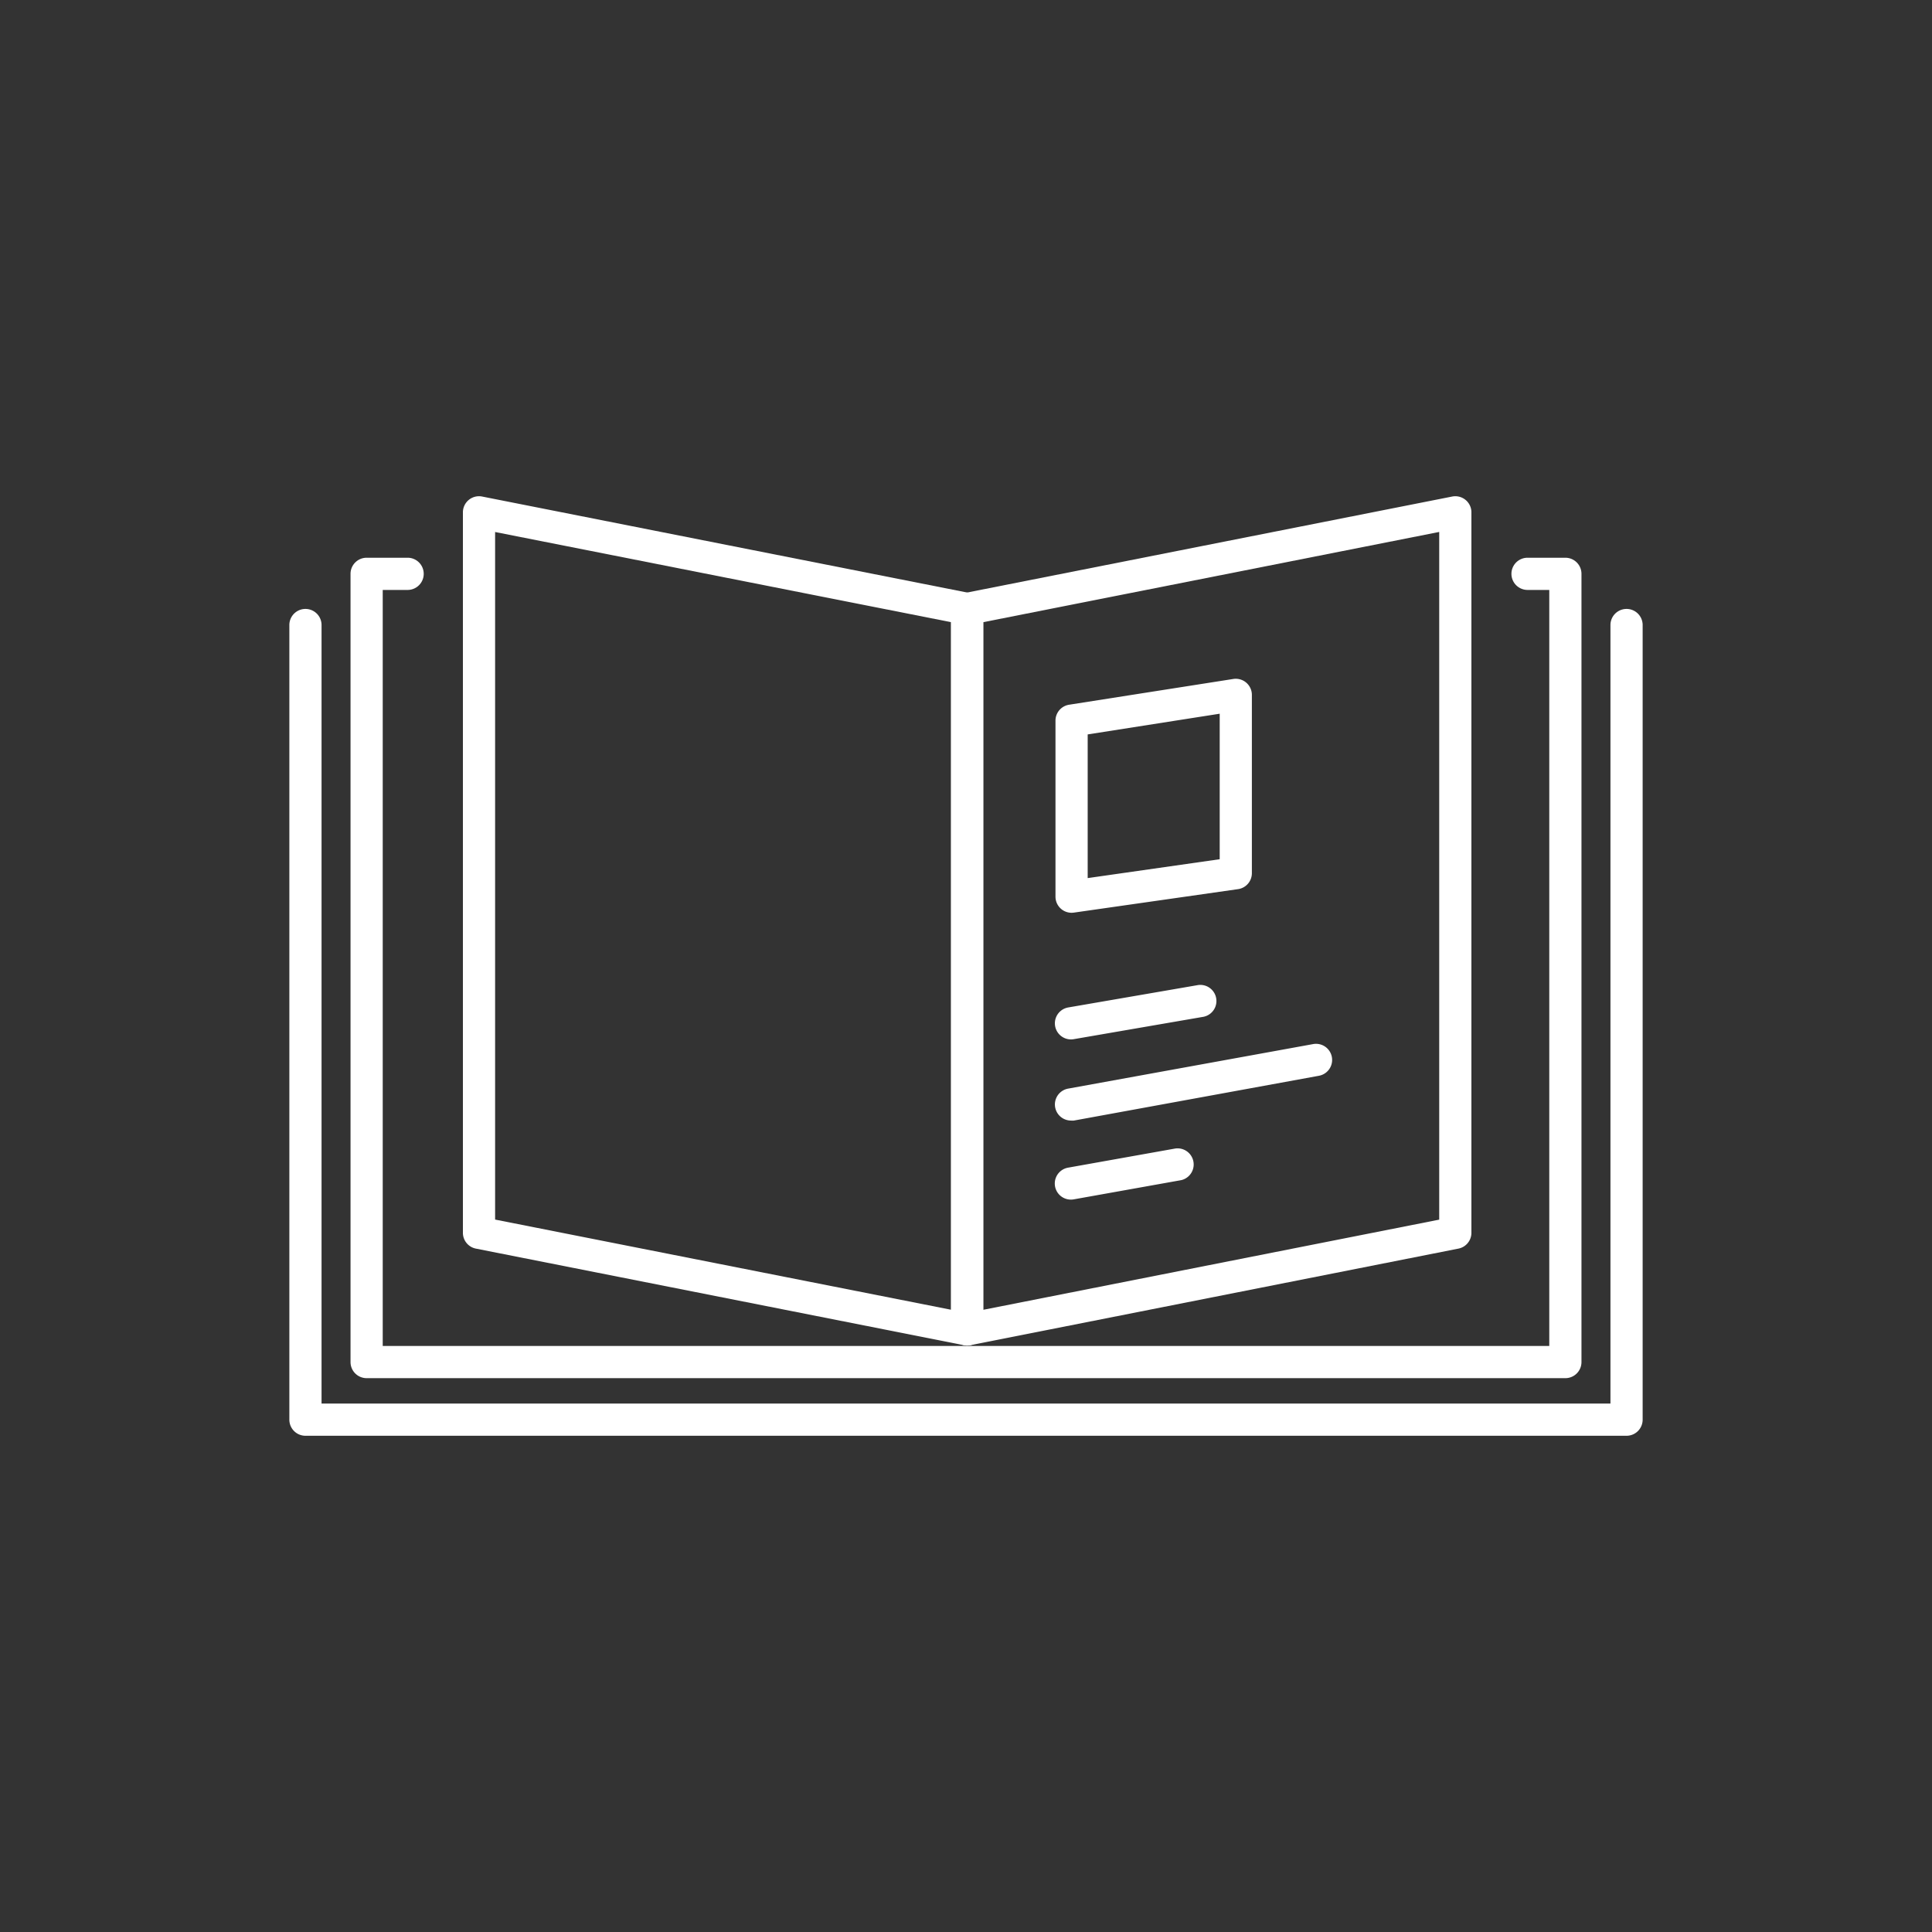 <svg xmlns="http://www.w3.org/2000/svg" id="&#xEB;&#xCE;&#xD3;&#xC8;_1" data-name="&#xEB;&#xCE;&#xD3;&#xC8; 1" viewBox="0 0 600 600"><rect x="0" y="0" width="600" height="600" fill="#333333" stroke="none"/><defs><style>.cls-1{fill:#fff;}</style></defs><title>Publishing</title><path class="cls-1" d="M486.14,428H113.86a5,5,0,0,1-5-5V178.21a5,5,0,0,1,5-5h12.73a5,5,0,0,1,0,10h-7.73V418H481.14V183.21h-6.75a5,5,0,0,1,0-10h11.75a5,5,0,0,1,5,5V423A5,5,0,0,1,486.14,428Z"></path><path class="cls-1" d="M505.14,445.89H94.86a5,5,0,0,1-5-5V194.11a5,5,0,0,1,10,0V435.89H500.14V194.11a5,5,0,0,1,10,0V440.89A5,5,0,0,1,505.14,445.89Z"></path><path class="cls-1" d="M300.36,417.86a4.78,4.78,0,0,1-1-.1l-151.6-30a5,5,0,0,1-4-4.9V159.11a5,5,0,0,1,5-5,4.78,4.78,0,0,1,1,.1l151.6,30a5,5,0,0,1,4,4.9V412.86A5,5,0,0,1,300.36,417.86Zm-146.6-39.11,141.6,28V193.22l-141.6-28Z"></path><path class="cls-1" d="M300.36,417.86a5,5,0,0,1-5-5V189.11a5,5,0,0,1,4-4.9l151.6-30a5,5,0,0,1,5.9,3.9,4.78,4.78,0,0,1,.1,1V382.86a5,5,0,0,1-4,4.9l-151.6,30A4.78,4.78,0,0,1,300.36,417.86Zm5-224.64V406.77l141.6-28V165.2ZM452,382.86Z"></path><path class="cls-1" d="M332.79,283.47a5,5,0,0,1-5-5V223.8a5,5,0,0,1,4.22-4.94l51-8a5,5,0,0,1,5.71,4.17,4.9,4.9,0,0,1,.06.77v55.38a5,5,0,0,1-4.29,4.95l-51,7.29A5.49,5.49,0,0,1,332.79,283.47Zm5-55.39V272.7l41-5.86V221.65Zm46,43.1Z"></path><path class="cls-1" d="M332.61,322.8a5,5,0,0,1-.84-9.93l40-6.9a5,5,0,1,1,2,9.8l-.29.05-40,6.9A4.91,4.91,0,0,1,332.61,322.8Z"></path><path class="cls-1" d="M332.61,348a5,5,0,0,1-.89-9.92l76.09-13.83a5,5,0,0,1,1.79,9.84L333.51,348A4.51,4.51,0,0,1,332.61,348Z"></path><path class="cls-1" d="M332.61,372.55a5,5,0,0,1-.87-9.93l33.16-5.92a5,5,0,0,1,2,9.79l-.27.05-33.16,5.93A5.26,5.26,0,0,1,332.61,372.55Z"></path></svg>